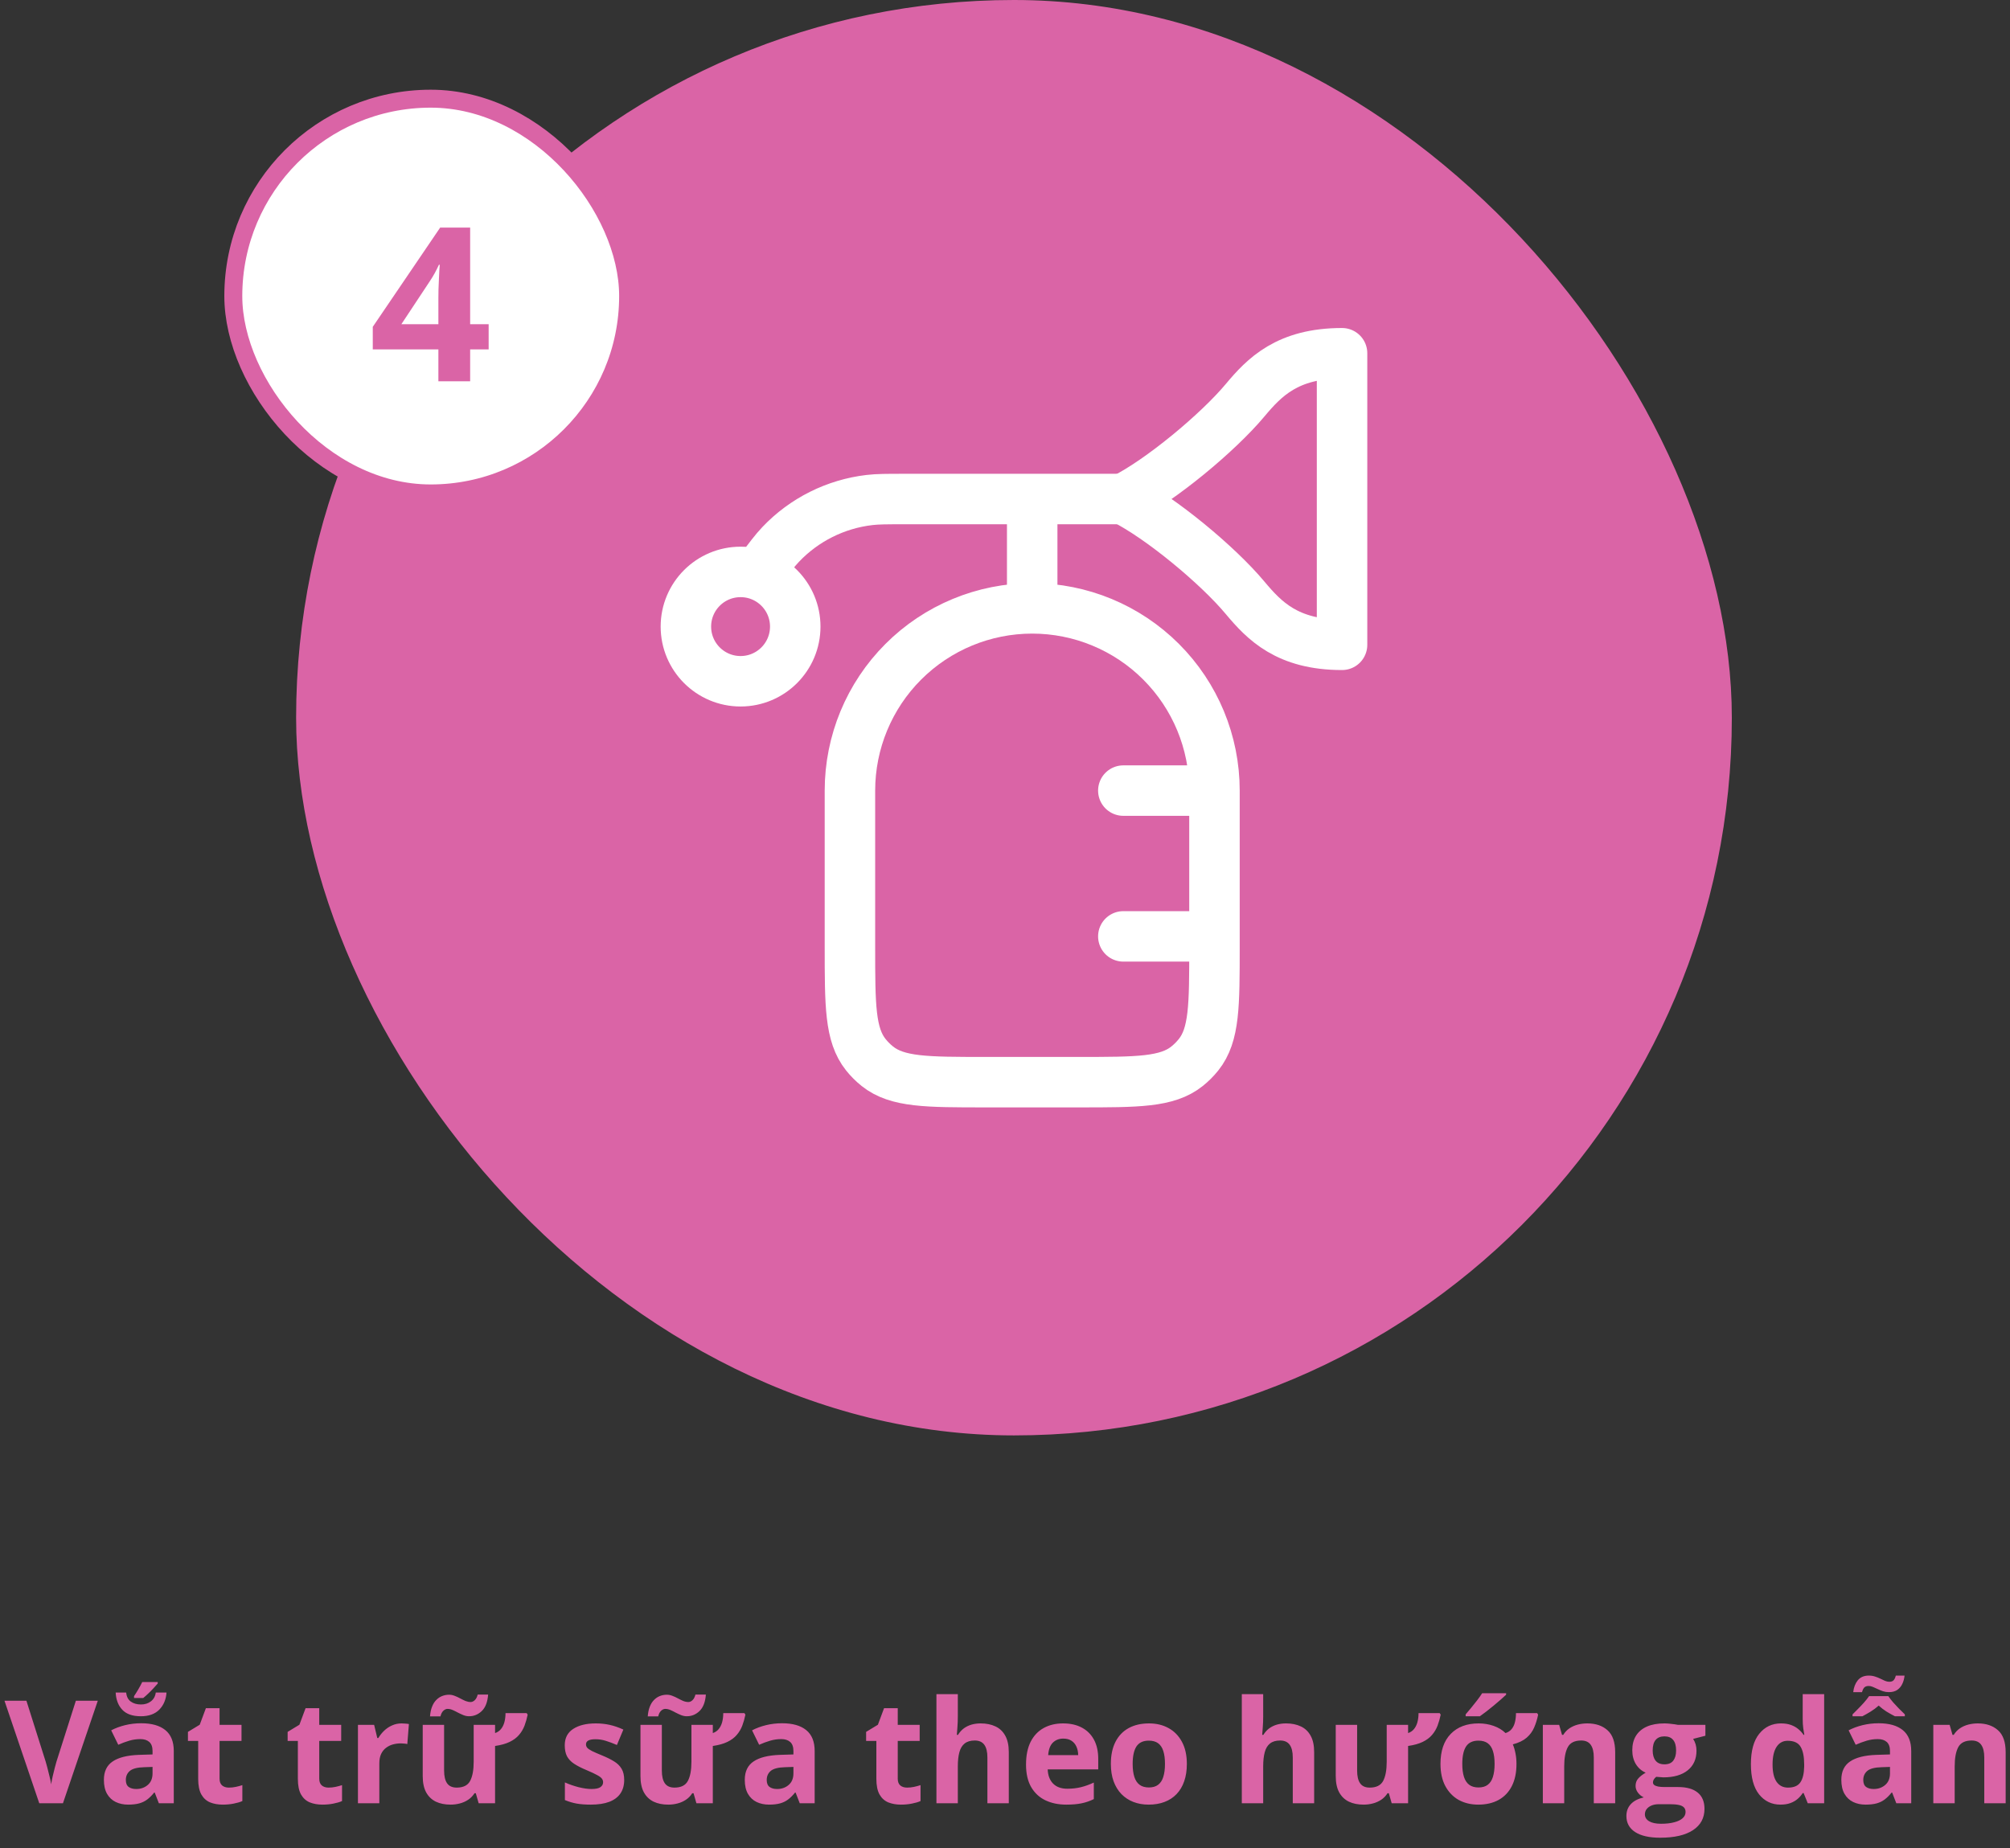 <svg width="224" height="206" viewBox="0 0 224 206" fill="none" xmlns="http://www.w3.org/2000/svg">
<rect x="0" y="0" width="224" height="206" fill="#333333" stroke="none"/>
<rect x="33" width="160" height="160" rx="80" fill="#DA64A6"/>
<path d="M135.344 88.125V105.537C135.344 112.073 135.344 115.344 133.572 117.566C133.19 118.043 132.761 118.472 132.285 118.854C130.062 120.625 126.796 120.625 120.255 120.625H109.807C103.27 120.625 100 120.625 97.778 118.854C97.302 118.474 96.87 118.042 96.49 117.566C94.719 115.344 94.719 112.078 94.719 105.537V88.125C94.719 82.738 96.859 77.571 100.668 73.762C104.477 69.953 109.644 67.813 115.031 67.813M135.344 88.125C135.344 82.738 133.204 77.571 129.394 73.762C125.585 69.953 120.418 67.813 115.031 67.813M135.344 88.125H125.187M115.031 67.813V55.625M125.187 104.375H135.344M125.187 55.625H100.812C98.83 55.625 97.839 55.625 96.9 55.735C93.122 56.176 89.619 57.928 87 60.687C86.35 61.369 85.757 62.166 84.566 63.75" stroke="white" stroke-width="5.625" stroke-linecap="round" stroke-linejoin="round"/>
<path d="M82.531 75.938C85.897 75.938 88.625 73.209 88.625 69.844C88.625 66.478 85.897 63.75 82.531 63.75C79.166 63.75 76.438 66.478 76.438 69.844C76.438 73.209 79.166 75.938 82.531 75.938Z" stroke="white" stroke-width="5.625" stroke-linecap="round" stroke-linejoin="round"/>
<path d="M125.188 55.625C129.331 53.557 135.75 48.215 138.756 44.616C140.909 42.044 143.469 39.375 149.562 39.375V71.875C143.469 71.875 140.909 69.206 138.756 66.635C135.75 63.027 129.331 57.685 125.188 55.625Z" stroke="white" stroke-width="5.625" stroke-linecap="round" stroke-linejoin="round"/>
<path d="M10.898 189.578L7.016 201H4.375L0.5 189.578H2.945L5.094 196.375C5.13 196.49 5.19 196.706 5.273 197.023C5.357 197.336 5.44 197.669 5.523 198.023C5.612 198.372 5.672 198.661 5.703 198.891C5.734 198.661 5.789 198.372 5.867 198.023C5.951 197.674 6.031 197.344 6.109 197.031C6.193 196.714 6.253 196.495 6.289 196.375L8.453 189.578H10.898ZM15.734 192.086C16.906 192.086 17.805 192.341 18.43 192.852C19.055 193.362 19.367 194.138 19.367 195.18V201H17.703L17.242 199.812H17.18C16.93 200.125 16.674 200.38 16.414 200.578C16.154 200.776 15.854 200.922 15.516 201.016C15.177 201.109 14.766 201.156 14.281 201.156C13.766 201.156 13.302 201.057 12.891 200.859C12.484 200.661 12.164 200.359 11.93 199.953C11.695 199.542 11.578 199.021 11.578 198.391C11.578 197.464 11.904 196.781 12.555 196.344C13.206 195.901 14.182 195.656 15.484 195.609L17 195.562V195.18C17 194.721 16.88 194.385 16.641 194.172C16.401 193.958 16.068 193.852 15.641 193.852C15.219 193.852 14.805 193.911 14.398 194.031C13.992 194.151 13.586 194.302 13.18 194.484L12.391 192.875C12.854 192.63 13.372 192.438 13.945 192.297C14.523 192.156 15.12 192.086 15.734 192.086ZM17 196.953L16.078 196.984C15.307 197.005 14.771 197.143 14.469 197.398C14.172 197.654 14.023 197.99 14.023 198.406C14.023 198.771 14.13 199.031 14.344 199.188C14.557 199.339 14.836 199.414 15.18 199.414C15.69 199.414 16.12 199.263 16.469 198.961C16.823 198.659 17 198.229 17 197.672V196.953ZM18.555 188.664C18.503 189.44 18.234 190.076 17.75 190.57C17.266 191.06 16.581 191.305 15.695 191.305C14.773 191.305 14.086 191.065 13.633 190.586C13.18 190.107 12.932 189.466 12.891 188.664H14.062C14.104 189.112 14.273 189.445 14.57 189.664C14.872 189.883 15.253 189.992 15.711 189.992C16.148 189.992 16.518 189.875 16.82 189.641C17.128 189.401 17.307 189.076 17.359 188.664H18.555ZM17.578 187.492V187.656C17.443 187.818 17.281 187.997 17.094 188.195C16.912 188.393 16.721 188.586 16.523 188.773C16.326 188.961 16.138 189.128 15.961 189.273H14.938V189.062C15.083 188.849 15.24 188.602 15.406 188.32C15.573 188.034 15.721 187.758 15.852 187.492H17.578ZM25.508 199.258C25.768 199.258 26.021 199.232 26.266 199.18C26.516 199.128 26.763 199.062 27.008 198.984V200.758C26.753 200.872 26.435 200.966 26.055 201.039C25.68 201.117 25.268 201.156 24.82 201.156C24.299 201.156 23.831 201.073 23.414 200.906C23.003 200.734 22.677 200.44 22.438 200.023C22.203 199.602 22.086 199.016 22.086 198.266V194.055H20.945V193.047L22.258 192.25L22.945 190.406H24.469V192.266H26.914V194.055H24.469V198.266C24.469 198.599 24.562 198.849 24.75 199.016C24.943 199.177 25.195 199.258 25.508 199.258ZM36.617 199.258C36.878 199.258 37.13 199.232 37.375 199.18C37.625 199.128 37.872 199.062 38.117 198.984V200.758C37.862 200.872 37.544 200.966 37.164 201.039C36.789 201.117 36.378 201.156 35.93 201.156C35.409 201.156 34.94 201.073 34.523 200.906C34.112 200.734 33.786 200.44 33.547 200.023C33.312 199.602 33.195 199.016 33.195 198.266V194.055H32.055V193.047L33.367 192.25L34.055 190.406H35.578V192.266H38.023V194.055H35.578V198.266C35.578 198.599 35.672 198.849 35.859 199.016C36.052 199.177 36.305 199.258 36.617 199.258ZM44.766 192.102C44.885 192.102 45.023 192.109 45.18 192.125C45.341 192.135 45.471 192.151 45.57 192.172L45.391 194.406C45.312 194.38 45.2 194.362 45.055 194.352C44.914 194.336 44.792 194.328 44.688 194.328C44.38 194.328 44.081 194.367 43.789 194.445C43.503 194.523 43.245 194.651 43.016 194.828C42.786 195 42.604 195.229 42.469 195.516C42.339 195.797 42.273 196.143 42.273 196.555V201H39.891V192.266H41.695L42.047 193.734H42.164C42.336 193.438 42.55 193.167 42.805 192.922C43.065 192.672 43.359 192.474 43.688 192.328C44.021 192.177 44.38 192.102 44.766 192.102ZM58.688 190.953L58.805 191.125C58.716 191.562 58.599 191.974 58.453 192.359C58.307 192.74 58.102 193.083 57.836 193.391C57.575 193.698 57.229 193.956 56.797 194.164C56.37 194.372 55.828 194.523 55.172 194.617V201H53.344L53.023 199.883H52.883C52.695 200.18 52.461 200.422 52.18 200.609C51.898 200.797 51.589 200.935 51.25 201.023C50.917 201.112 50.57 201.156 50.211 201.156C49.586 201.156 49.042 201.047 48.578 200.828C48.115 200.604 47.753 200.258 47.492 199.789C47.237 199.32 47.109 198.711 47.109 197.961V192.266H49.492V197.367C49.492 197.992 49.604 198.464 49.828 198.781C50.052 199.099 50.409 199.258 50.898 199.258C51.628 199.258 52.125 199.01 52.391 198.516C52.656 198.016 52.789 197.302 52.789 196.375V192.266H55.172V193.18C55.438 193.091 55.656 192.943 55.828 192.734C56 192.526 56.128 192.271 56.211 191.969C56.294 191.661 56.336 191.323 56.336 190.953H58.688ZM47.922 191.32C47.953 190.904 48.029 190.544 48.148 190.242C48.268 189.935 48.425 189.685 48.617 189.492C48.81 189.294 49.026 189.148 49.266 189.055C49.51 188.956 49.771 188.906 50.047 188.906C50.26 188.906 50.469 188.948 50.672 189.031C50.88 189.109 51.083 189.203 51.281 189.312C51.484 189.422 51.682 189.518 51.875 189.602C52.073 189.68 52.266 189.719 52.453 189.719C52.609 189.719 52.76 189.651 52.906 189.516C53.057 189.375 53.167 189.167 53.234 188.891H54.398C54.336 189.714 54.102 190.323 53.695 190.719C53.289 191.109 52.815 191.305 52.273 191.305C52.06 191.305 51.849 191.263 51.641 191.18C51.438 191.096 51.234 191.003 51.031 190.898C50.833 190.789 50.638 190.693 50.445 190.609C50.253 190.526 50.062 190.484 49.875 190.484C49.714 190.484 49.557 190.555 49.406 190.695C49.26 190.831 49.154 191.039 49.086 191.32H47.922ZM69.562 198.406C69.562 199 69.422 199.503 69.141 199.914C68.865 200.32 68.451 200.63 67.898 200.844C67.346 201.052 66.659 201.156 65.836 201.156C65.227 201.156 64.703 201.117 64.266 201.039C63.833 200.961 63.396 200.831 62.953 200.648V198.68C63.427 198.893 63.935 199.07 64.477 199.211C65.023 199.346 65.503 199.414 65.914 199.414C66.378 199.414 66.708 199.346 66.906 199.211C67.109 199.07 67.211 198.888 67.211 198.664C67.211 198.518 67.169 198.388 67.086 198.273C67.008 198.154 66.836 198.021 66.57 197.875C66.305 197.724 65.888 197.529 65.32 197.289C64.773 197.06 64.323 196.828 63.969 196.594C63.62 196.359 63.359 196.083 63.188 195.766C63.021 195.443 62.938 195.034 62.938 194.539C62.938 193.732 63.25 193.125 63.875 192.719C64.505 192.307 65.346 192.102 66.398 192.102C66.94 192.102 67.456 192.156 67.945 192.266C68.44 192.375 68.948 192.549 69.469 192.789L68.75 194.508C68.318 194.32 67.909 194.167 67.523 194.047C67.143 193.927 66.755 193.867 66.359 193.867C66.01 193.867 65.747 193.914 65.57 194.008C65.393 194.102 65.305 194.245 65.305 194.438C65.305 194.578 65.349 194.703 65.438 194.812C65.531 194.922 65.708 195.044 65.969 195.18C66.234 195.31 66.622 195.479 67.133 195.688C67.628 195.891 68.057 196.104 68.422 196.328C68.787 196.547 69.068 196.82 69.266 197.148C69.463 197.471 69.562 197.891 69.562 198.406ZM82.953 190.953L83.07 191.125C82.982 191.562 82.865 191.974 82.719 192.359C82.573 192.74 82.367 193.083 82.102 193.391C81.841 193.698 81.495 193.956 81.062 194.164C80.635 194.372 80.094 194.523 79.438 194.617V201H77.609L77.289 199.883H77.148C76.961 200.18 76.727 200.422 76.445 200.609C76.164 200.797 75.854 200.935 75.516 201.023C75.182 201.112 74.836 201.156 74.477 201.156C73.852 201.156 73.307 201.047 72.844 200.828C72.38 200.604 72.018 200.258 71.758 199.789C71.503 199.32 71.375 198.711 71.375 197.961V192.266H73.758V197.367C73.758 197.992 73.87 198.464 74.094 198.781C74.318 199.099 74.674 199.258 75.164 199.258C75.893 199.258 76.391 199.01 76.656 198.516C76.922 198.016 77.055 197.302 77.055 196.375V192.266H79.438V193.18C79.703 193.091 79.922 192.943 80.094 192.734C80.266 192.526 80.393 192.271 80.477 191.969C80.56 191.661 80.602 191.323 80.602 190.953H82.953ZM72.188 191.32C72.219 190.904 72.294 190.544 72.414 190.242C72.534 189.935 72.69 189.685 72.883 189.492C73.076 189.294 73.292 189.148 73.531 189.055C73.776 188.956 74.037 188.906 74.312 188.906C74.526 188.906 74.734 188.948 74.938 189.031C75.146 189.109 75.349 189.203 75.547 189.312C75.75 189.422 75.948 189.518 76.141 189.602C76.338 189.68 76.531 189.719 76.719 189.719C76.875 189.719 77.026 189.651 77.172 189.516C77.323 189.375 77.432 189.167 77.5 188.891H78.664C78.602 189.714 78.367 190.323 77.961 190.719C77.555 191.109 77.081 191.305 76.539 191.305C76.326 191.305 76.115 191.263 75.906 191.18C75.703 191.096 75.5 191.003 75.297 190.898C75.099 190.789 74.904 190.693 74.711 190.609C74.518 190.526 74.328 190.484 74.141 190.484C73.979 190.484 73.823 190.555 73.672 190.695C73.526 190.831 73.419 191.039 73.352 191.32H72.188ZM87.156 192.086C88.328 192.086 89.227 192.341 89.852 192.852C90.477 193.362 90.789 194.138 90.789 195.18V201H89.125L88.664 199.812H88.602C88.352 200.125 88.096 200.38 87.836 200.578C87.576 200.776 87.276 200.922 86.938 201.016C86.599 201.109 86.188 201.156 85.703 201.156C85.188 201.156 84.724 201.057 84.312 200.859C83.906 200.661 83.586 200.359 83.352 199.953C83.117 199.542 83 199.021 83 198.391C83 197.464 83.326 196.781 83.977 196.344C84.628 195.901 85.604 195.656 86.906 195.609L88.422 195.562V195.18C88.422 194.721 88.302 194.385 88.062 194.172C87.823 193.958 87.49 193.852 87.062 193.852C86.641 193.852 86.227 193.911 85.82 194.031C85.414 194.151 85.008 194.302 84.602 194.484L83.812 192.875C84.276 192.63 84.794 192.438 85.367 192.297C85.945 192.156 86.542 192.086 87.156 192.086ZM88.422 196.953L87.5 196.984C86.729 197.005 86.193 197.143 85.891 197.398C85.594 197.654 85.445 197.99 85.445 198.406C85.445 198.771 85.552 199.031 85.766 199.188C85.979 199.339 86.258 199.414 86.602 199.414C87.112 199.414 87.542 199.263 87.891 198.961C88.245 198.659 88.422 198.229 88.422 197.672V196.953ZM101.086 199.258C101.346 199.258 101.599 199.232 101.844 199.18C102.094 199.128 102.341 199.062 102.586 198.984V200.758C102.331 200.872 102.013 200.966 101.633 201.039C101.258 201.117 100.846 201.156 100.398 201.156C99.878 201.156 99.409 201.073 98.992 200.906C98.581 200.734 98.255 200.44 98.016 200.023C97.781 199.602 97.664 199.016 97.664 198.266V194.055H96.523V193.047L97.836 192.25L98.523 190.406H100.047V192.266H102.492V194.055H100.047V198.266C100.047 198.599 100.141 198.849 100.328 199.016C100.521 199.177 100.773 199.258 101.086 199.258ZM106.742 188.844V191.32C106.742 191.753 106.727 192.164 106.695 192.555C106.669 192.945 106.648 193.221 106.633 193.383H106.758C106.945 193.081 107.167 192.836 107.422 192.648C107.682 192.461 107.969 192.323 108.281 192.234C108.594 192.146 108.93 192.102 109.289 192.102C109.919 192.102 110.469 192.214 110.938 192.438C111.406 192.656 111.771 193.003 112.031 193.477C112.292 193.945 112.422 194.555 112.422 195.305V201H110.039V195.898C110.039 195.273 109.924 194.802 109.695 194.484C109.466 194.167 109.112 194.008 108.633 194.008C108.154 194.008 107.776 194.12 107.5 194.344C107.224 194.562 107.029 194.888 106.914 195.32C106.799 195.747 106.742 196.271 106.742 196.891V201H104.359V188.844H106.742ZM118.477 192.102C119.284 192.102 119.979 192.258 120.562 192.57C121.146 192.878 121.596 193.326 121.914 193.914C122.232 194.503 122.391 195.221 122.391 196.07V197.227H116.758C116.784 197.898 116.984 198.427 117.359 198.812C117.74 199.193 118.266 199.383 118.938 199.383C119.495 199.383 120.005 199.326 120.469 199.211C120.932 199.096 121.409 198.924 121.898 198.695V200.539C121.466 200.753 121.013 200.909 120.539 201.008C120.07 201.107 119.5 201.156 118.828 201.156C117.953 201.156 117.177 200.995 116.5 200.672C115.828 200.349 115.299 199.857 114.914 199.195C114.534 198.534 114.344 197.701 114.344 196.695C114.344 195.674 114.516 194.826 114.859 194.148C115.208 193.466 115.693 192.956 116.312 192.617C116.932 192.273 117.654 192.102 118.477 192.102ZM118.492 193.797C118.029 193.797 117.643 193.945 117.336 194.242C117.034 194.539 116.859 195.005 116.812 195.641H120.156C120.151 195.286 120.086 194.971 119.961 194.695C119.841 194.419 119.659 194.201 119.414 194.039C119.174 193.878 118.867 193.797 118.492 193.797ZM132.266 196.617C132.266 197.346 132.167 197.992 131.969 198.555C131.776 199.117 131.492 199.594 131.117 199.984C130.747 200.37 130.299 200.661 129.773 200.859C129.253 201.057 128.664 201.156 128.008 201.156C127.393 201.156 126.828 201.057 126.312 200.859C125.802 200.661 125.357 200.37 124.977 199.984C124.602 199.594 124.31 199.117 124.102 198.555C123.898 197.992 123.797 197.346 123.797 196.617C123.797 195.648 123.969 194.828 124.312 194.156C124.656 193.484 125.146 192.974 125.781 192.625C126.417 192.276 127.174 192.102 128.055 192.102C128.872 192.102 129.596 192.276 130.227 192.625C130.862 192.974 131.359 193.484 131.719 194.156C132.083 194.828 132.266 195.648 132.266 196.617ZM126.227 196.617C126.227 197.19 126.289 197.672 126.414 198.062C126.539 198.453 126.734 198.747 127 198.945C127.266 199.143 127.612 199.242 128.039 199.242C128.461 199.242 128.802 199.143 129.062 198.945C129.328 198.747 129.521 198.453 129.641 198.062C129.766 197.672 129.828 197.19 129.828 196.617C129.828 196.039 129.766 195.56 129.641 195.18C129.521 194.794 129.328 194.505 129.062 194.312C128.797 194.12 128.451 194.023 128.023 194.023C127.393 194.023 126.935 194.24 126.648 194.672C126.367 195.104 126.227 195.753 126.227 196.617ZM140.773 188.844V191.32C140.773 191.753 140.758 192.164 140.727 192.555C140.701 192.945 140.68 193.221 140.664 193.383H140.789C140.977 193.081 141.198 192.836 141.453 192.648C141.714 192.461 142 192.323 142.312 192.234C142.625 192.146 142.961 192.102 143.32 192.102C143.951 192.102 144.5 192.214 144.969 192.438C145.438 192.656 145.802 193.003 146.062 193.477C146.323 193.945 146.453 194.555 146.453 195.305V201H144.07V195.898C144.07 195.273 143.956 194.802 143.727 194.484C143.497 194.167 143.143 194.008 142.664 194.008C142.185 194.008 141.807 194.12 141.531 194.344C141.255 194.562 141.06 194.888 140.945 195.32C140.831 195.747 140.773 196.271 140.773 196.891V201H138.391V188.844H140.773ZM160.438 190.953L160.555 191.125C160.466 191.562 160.349 191.974 160.203 192.359C160.057 192.74 159.852 193.083 159.586 193.391C159.326 193.698 158.979 193.956 158.547 194.164C158.12 194.372 157.578 194.523 156.922 194.617V201H155.094L154.773 199.883H154.633C154.445 200.18 154.211 200.422 153.93 200.609C153.648 200.797 153.339 200.935 153 201.023C152.667 201.112 152.32 201.156 151.961 201.156C151.336 201.156 150.792 201.047 150.328 200.828C149.865 200.604 149.503 200.258 149.242 199.789C148.987 199.32 148.859 198.711 148.859 197.961V192.266H151.242V197.367C151.242 197.992 151.354 198.464 151.578 198.781C151.802 199.099 152.159 199.258 152.648 199.258C153.378 199.258 153.875 199.01 154.141 198.516C154.406 198.016 154.539 197.302 154.539 196.375V192.266H156.922V193.18C157.188 193.091 157.406 192.943 157.578 192.734C157.75 192.526 157.878 192.271 157.961 191.969C158.044 191.661 158.086 191.323 158.086 190.953H160.438ZM169 196.617C169 197.586 168.828 198.409 168.484 199.086C168.141 199.763 167.648 200.279 167.008 200.633C166.372 200.982 165.617 201.156 164.742 201.156C163.924 201.156 163.198 200.982 162.562 200.633C161.932 200.279 161.435 199.763 161.07 199.086C160.711 198.409 160.531 197.586 160.531 196.617C160.531 195.169 160.911 194.055 161.672 193.273C162.432 192.492 163.471 192.102 164.789 192.102C165.372 192.102 165.924 192.193 166.445 192.375C166.971 192.557 167.417 192.826 167.781 193.18C168.062 193.091 168.289 192.943 168.461 192.734C168.633 192.526 168.755 192.271 168.828 191.969C168.906 191.661 168.945 191.323 168.945 190.953H171.297L171.414 191.125C171.31 191.641 171.161 192.12 170.969 192.562C170.781 193 170.5 193.38 170.125 193.703C169.755 194.021 169.245 194.266 168.594 194.438C168.724 194.75 168.823 195.089 168.891 195.453C168.964 195.812 169 196.201 169 196.617ZM162.961 196.617C162.961 197.19 163.023 197.672 163.148 198.062C163.273 198.453 163.469 198.747 163.734 198.945C164 199.143 164.346 199.242 164.773 199.242C165.195 199.242 165.536 199.143 165.797 198.945C166.062 198.747 166.255 198.453 166.375 198.062C166.5 197.672 166.562 197.19 166.562 196.617C166.562 196.039 166.5 195.56 166.375 195.18C166.255 194.794 166.062 194.505 165.797 194.312C165.531 194.12 165.185 194.023 164.758 194.023C164.128 194.023 163.669 194.24 163.383 194.672C163.102 195.104 162.961 195.753 162.961 196.617ZM167.844 188.742V188.906C167.693 189.052 167.495 189.232 167.25 189.445C167.005 189.659 166.742 189.883 166.461 190.117C166.18 190.346 165.904 190.568 165.633 190.781C165.362 190.99 165.125 191.164 164.922 191.305H163.336V191.094C163.508 190.896 163.706 190.661 163.93 190.391C164.159 190.115 164.385 189.831 164.609 189.539C164.833 189.247 165.021 188.982 165.172 188.742H167.844ZM176.898 192.102C177.831 192.102 178.581 192.357 179.148 192.867C179.716 193.372 180 194.185 180 195.305V201H177.617V195.898C177.617 195.273 177.503 194.802 177.273 194.484C177.049 194.167 176.695 194.008 176.211 194.008C175.482 194.008 174.984 194.255 174.719 194.75C174.453 195.245 174.32 195.958 174.32 196.891V201H171.938V192.266H173.758L174.078 193.383H174.211C174.398 193.081 174.63 192.836 174.906 192.648C175.188 192.461 175.497 192.323 175.836 192.234C176.18 192.146 176.534 192.102 176.898 192.102ZM185.008 204.844C183.789 204.844 182.857 204.63 182.211 204.203C181.57 203.781 181.25 203.188 181.25 202.422C181.25 201.896 181.414 201.456 181.742 201.102C182.07 200.747 182.552 200.495 183.188 200.344C182.943 200.24 182.729 200.07 182.547 199.836C182.365 199.596 182.273 199.344 182.273 199.078C182.273 198.745 182.37 198.469 182.562 198.25C182.755 198.026 183.034 197.807 183.398 197.594C182.94 197.396 182.576 197.078 182.305 196.641C182.039 196.203 181.906 195.688 181.906 195.094C181.906 194.458 182.044 193.919 182.32 193.477C182.602 193.029 183.008 192.688 183.539 192.453C184.076 192.219 184.727 192.102 185.492 192.102C185.654 192.102 185.841 192.112 186.055 192.133C186.268 192.154 186.464 192.177 186.641 192.203C186.823 192.229 186.945 192.25 187.008 192.266H190.055V193.477L188.688 193.828C188.812 194.021 188.906 194.227 188.969 194.445C189.031 194.664 189.062 194.896 189.062 195.141C189.062 196.078 188.734 196.81 188.078 197.336C187.427 197.857 186.521 198.117 185.359 198.117C185.083 198.102 184.823 198.081 184.578 198.055C184.458 198.148 184.367 198.247 184.305 198.352C184.242 198.456 184.211 198.565 184.211 198.68C184.211 198.794 184.258 198.891 184.352 198.969C184.451 199.042 184.596 199.099 184.789 199.141C184.987 199.177 185.232 199.195 185.523 199.195H187.008C187.966 199.195 188.695 199.401 189.195 199.812C189.701 200.224 189.953 200.828 189.953 201.625C189.953 202.646 189.526 203.438 188.672 204C187.823 204.562 186.602 204.844 185.008 204.844ZM185.109 203.289C185.677 203.289 186.164 203.234 186.57 203.125C186.982 203.021 187.297 202.87 187.516 202.672C187.734 202.479 187.844 202.247 187.844 201.977C187.844 201.758 187.779 201.583 187.648 201.453C187.523 201.328 187.331 201.24 187.07 201.188C186.815 201.135 186.487 201.109 186.086 201.109H184.852C184.56 201.109 184.297 201.156 184.062 201.25C183.833 201.344 183.651 201.474 183.516 201.641C183.38 201.812 183.312 202.01 183.312 202.234C183.312 202.562 183.469 202.82 183.781 203.008C184.099 203.195 184.542 203.289 185.109 203.289ZM185.492 196.664C185.94 196.664 186.268 196.526 186.477 196.25C186.685 195.974 186.789 195.599 186.789 195.125C186.789 194.599 186.68 194.206 186.461 193.945C186.247 193.68 185.924 193.547 185.492 193.547C185.055 193.547 184.727 193.68 184.508 193.945C184.289 194.206 184.18 194.599 184.18 195.125C184.18 195.599 184.286 195.974 184.5 196.25C184.719 196.526 185.049 196.664 185.492 196.664ZM198.422 201.156C197.448 201.156 196.654 200.776 196.039 200.016C195.43 199.25 195.125 198.128 195.125 196.648C195.125 195.154 195.435 194.023 196.055 193.258C196.674 192.487 197.484 192.102 198.484 192.102C198.901 192.102 199.268 192.159 199.586 192.273C199.904 192.388 200.177 192.542 200.406 192.734C200.641 192.927 200.839 193.143 201 193.383H201.078C201.047 193.216 201.008 192.971 200.961 192.648C200.919 192.32 200.898 191.984 200.898 191.641V188.844H203.289V201H201.461L201 199.867H200.898C200.747 200.107 200.557 200.326 200.328 200.523C200.104 200.716 199.836 200.87 199.523 200.984C199.211 201.099 198.844 201.156 198.422 201.156ZM199.258 199.258C199.909 199.258 200.367 199.065 200.633 198.68C200.904 198.289 201.047 197.703 201.062 196.922V196.664C201.062 195.815 200.932 195.167 200.672 194.719C200.411 194.266 199.927 194.039 199.219 194.039C198.693 194.039 198.281 194.266 197.984 194.719C197.688 195.172 197.539 195.826 197.539 196.68C197.539 197.534 197.688 198.177 197.984 198.609C198.286 199.042 198.711 199.258 199.258 199.258ZM209.359 192.086C210.531 192.086 211.43 192.341 212.055 192.852C212.68 193.362 212.992 194.138 212.992 195.18V201H211.328L210.867 199.812H210.805C210.555 200.125 210.299 200.38 210.039 200.578C209.779 200.776 209.479 200.922 209.141 201.016C208.802 201.109 208.391 201.156 207.906 201.156C207.391 201.156 206.927 201.057 206.516 200.859C206.109 200.661 205.789 200.359 205.555 199.953C205.32 199.542 205.203 199.021 205.203 198.391C205.203 197.464 205.529 196.781 206.18 196.344C206.831 195.901 207.807 195.656 209.109 195.609L210.625 195.562V195.18C210.625 194.721 210.505 194.385 210.266 194.172C210.026 193.958 209.693 193.852 209.266 193.852C208.844 193.852 208.43 193.911 208.023 194.031C207.617 194.151 207.211 194.302 206.805 194.484L206.016 192.875C206.479 192.63 206.997 192.438 207.57 192.297C208.148 192.156 208.745 192.086 209.359 192.086ZM210.625 196.953L209.703 196.984C208.932 197.005 208.396 197.143 208.094 197.398C207.797 197.654 207.648 197.99 207.648 198.406C207.648 198.771 207.755 199.031 207.969 199.188C208.182 199.339 208.461 199.414 208.805 199.414C209.315 199.414 209.745 199.263 210.094 198.961C210.448 198.659 210.625 198.229 210.625 197.672V196.953ZM210.438 189.062C210.604 189.302 210.789 189.539 210.992 189.773C211.201 190.008 211.414 190.237 211.633 190.461C211.857 190.68 212.073 190.891 212.281 191.094V191.305H211.172C210.854 191.143 210.542 190.969 210.234 190.781C209.932 190.589 209.643 190.367 209.367 190.117C209.086 190.367 208.789 190.589 208.477 190.781C208.169 190.969 207.862 191.143 207.555 191.305H206.453V191.094C206.646 190.901 206.852 190.695 207.07 190.477C207.294 190.253 207.513 190.021 207.727 189.781C207.94 189.542 208.13 189.302 208.297 189.062H210.438ZM212.25 186.773C212.214 187.117 212.128 187.43 211.992 187.711C211.862 187.987 211.674 188.208 211.43 188.375C211.185 188.536 210.875 188.617 210.5 188.617C210.271 188.617 210.052 188.583 209.844 188.516C209.635 188.443 209.438 188.362 209.25 188.273C209.068 188.185 208.893 188.107 208.727 188.039C208.565 187.966 208.411 187.93 208.266 187.93C208.042 187.93 207.875 187.984 207.766 188.094C207.661 188.198 207.576 188.372 207.508 188.617H206.531C206.583 188.096 206.75 187.659 207.031 187.305C207.318 186.951 207.729 186.773 208.266 186.773C208.521 186.773 208.755 186.81 208.969 186.883C209.182 186.951 209.378 187.029 209.555 187.117C209.737 187.206 209.909 187.286 210.07 187.359C210.232 187.427 210.391 187.461 210.547 187.461C210.766 187.461 210.927 187.404 211.031 187.289C211.141 187.169 211.221 186.997 211.273 186.773H212.25ZM220.414 192.102C221.346 192.102 222.096 192.357 222.664 192.867C223.232 193.372 223.516 194.185 223.516 195.305V201H221.133V195.898C221.133 195.273 221.018 194.802 220.789 194.484C220.565 194.167 220.211 194.008 219.727 194.008C218.997 194.008 218.5 194.255 218.234 194.75C217.969 195.245 217.836 195.958 217.836 196.891V201H215.453V192.266H217.273L217.594 193.383H217.727C217.914 193.081 218.146 192.836 218.422 192.648C218.703 192.461 219.013 192.323 219.352 192.234C219.695 192.146 220.049 192.102 220.414 192.102Z" fill="#DA64A6"/>
<rect x="26" y="11" width="44" height="44" rx="22" fill="white"/>
<rect x="26" y="11" width="44" height="44" rx="22" stroke="#DA64A6" stroke-width="2"/>
<path d="M54.457 38.949H52.395V42.5H48.855V38.949H41.543V36.43L49.055 25.367H52.395V36.137H54.457V38.949ZM48.855 36.137V33.23C48.855 32.957 48.859 32.633 48.867 32.258C48.883 31.883 48.898 31.508 48.914 31.133C48.93 30.758 48.945 30.426 48.961 30.137C48.984 29.84 49 29.633 49.008 29.516H48.914C48.766 29.836 48.609 30.148 48.445 30.453C48.281 30.75 48.09 31.062 47.871 31.391L44.73 36.137H48.855Z" fill="#DA64A6"/>
</svg>
